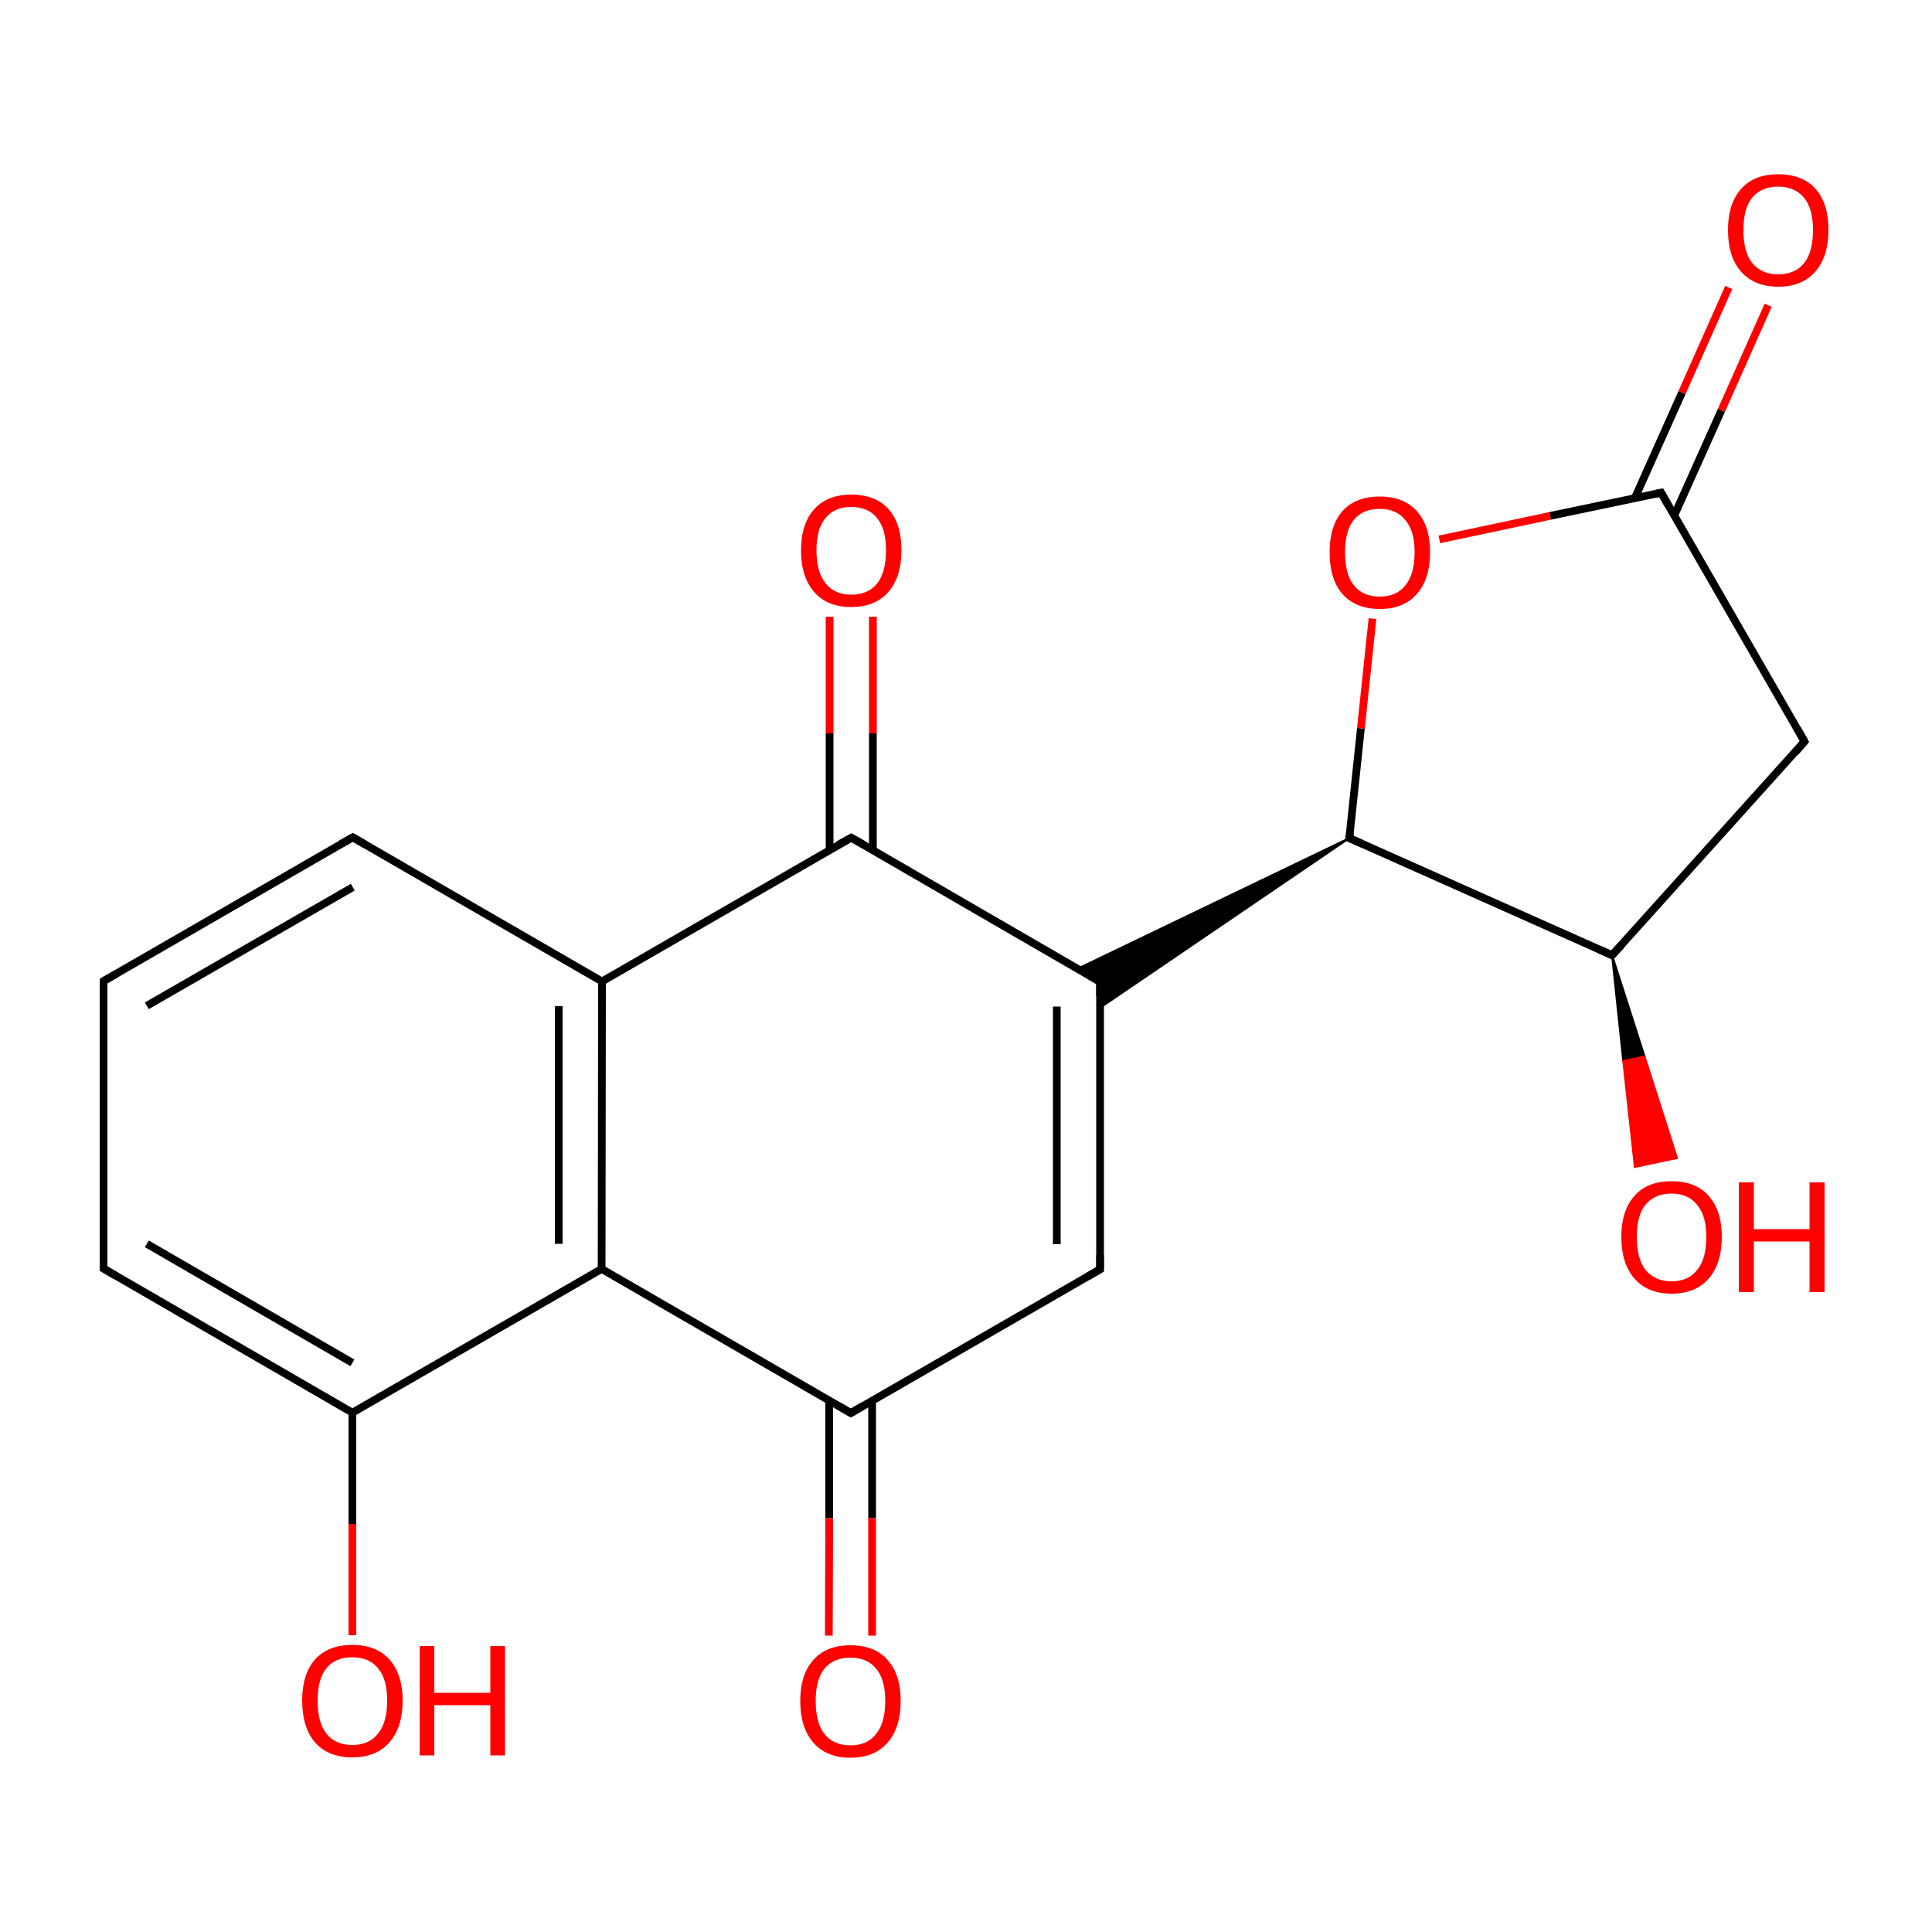 
<svg version='1.1' baseProfile='full'
              xmlns='http://www.w3.org/2000/svg'
                      xmlns:rdkit='http://www.rdkit.org/xml'
                      xmlns:xlink='http://www.w3.org/1999/xlink'
                  xml:space='preserve'
width='500px' height='500px' viewBox='0 0 500 500'>
<!-- END OF HEADER -->
<rect style='opacity:1.0;fill:#FFFFFF;stroke:none' width='500.0' height='500.0' x='0.0' y='0.0'> </rect>
<path class='bond-0 atom-0 atom-1' d='M 467.0,191.9 L 417.2,247.2' style='fill:none;fill-rule:evenodd;stroke:#000000;stroke-width:2.0px;stroke-linecap:butt;stroke-linejoin:miter;stroke-opacity:1' />
<path class='bond-1 atom-1 atom-2' d='M 417.2,247.2 L 349.2,216.9' style='fill:none;fill-rule:evenodd;stroke:#000000;stroke-width:2.0px;stroke-linecap:butt;stroke-linejoin:miter;stroke-opacity:1' />
<path class='bond-2 atom-2 atom-3' d='M 349.2,216.9 L 352.2,188.5' style='fill:none;fill-rule:evenodd;stroke:#000000;stroke-width:2.0px;stroke-linecap:butt;stroke-linejoin:miter;stroke-opacity:1' />
<path class='bond-2 atom-2 atom-3' d='M 352.2,188.5 L 355.2,160.1' style='fill:none;fill-rule:evenodd;stroke:#FF0000;stroke-width:2.0px;stroke-linecap:butt;stroke-linejoin:miter;stroke-opacity:1' />
<path class='bond-3 atom-3 atom-4' d='M 372.5,139.6 L 401.2,133.5' style='fill:none;fill-rule:evenodd;stroke:#FF0000;stroke-width:2.0px;stroke-linecap:butt;stroke-linejoin:miter;stroke-opacity:1' />
<path class='bond-3 atom-3 atom-4' d='M 401.2,133.5 L 429.9,127.5' style='fill:none;fill-rule:evenodd;stroke:#000000;stroke-width:2.0px;stroke-linecap:butt;stroke-linejoin:miter;stroke-opacity:1' />
<path class='bond-4 atom-4 atom-5' d='M 433.3,133.4 L 445.5,106.2' style='fill:none;fill-rule:evenodd;stroke:#000000;stroke-width:2.0px;stroke-linecap:butt;stroke-linejoin:miter;stroke-opacity:1' />
<path class='bond-4 atom-4 atom-5' d='M 445.5,106.2 L 457.6,79.0' style='fill:none;fill-rule:evenodd;stroke:#FF0000;stroke-width:2.0px;stroke-linecap:butt;stroke-linejoin:miter;stroke-opacity:1' />
<path class='bond-4 atom-4 atom-5' d='M 423.1,128.9 L 435.3,101.6' style='fill:none;fill-rule:evenodd;stroke:#000000;stroke-width:2.0px;stroke-linecap:butt;stroke-linejoin:miter;stroke-opacity:1' />
<path class='bond-4 atom-4 atom-5' d='M 435.3,101.6 L 447.4,74.4' style='fill:none;fill-rule:evenodd;stroke:#FF0000;stroke-width:2.0px;stroke-linecap:butt;stroke-linejoin:miter;stroke-opacity:1' />
<path class='bond-5 atom-2 atom-6' d='M 349.2,216.9 L 284.7,260.8 L 284.7,254.1 Z' style='fill:#000000;fill-rule:evenodd;fill-opacity:1;stroke:#000000;stroke-width:0.5px;stroke-linecap:butt;stroke-linejoin:miter;stroke-opacity:1;' />
<path class='bond-5 atom-2 atom-6' d='M 349.2,216.9 L 284.7,254.1 L 278.9,250.7 Z' style='fill:#000000;fill-rule:evenodd;fill-opacity:1;stroke:#000000;stroke-width:0.5px;stroke-linecap:butt;stroke-linejoin:miter;stroke-opacity:1;' />
<path class='bond-6 atom-6 atom-7' d='M 284.7,254.1 L 284.7,328.5' style='fill:none;fill-rule:evenodd;stroke:#000000;stroke-width:2.0px;stroke-linecap:butt;stroke-linejoin:miter;stroke-opacity:1' />
<path class='bond-6 atom-6 atom-7' d='M 273.5,260.5 L 273.5,322.0' style='fill:none;fill-rule:evenodd;stroke:#000000;stroke-width:2.0px;stroke-linecap:butt;stroke-linejoin:miter;stroke-opacity:1' />
<path class='bond-7 atom-7 atom-8' d='M 284.7,328.5 L 220.2,365.7' style='fill:none;fill-rule:evenodd;stroke:#000000;stroke-width:2.0px;stroke-linecap:butt;stroke-linejoin:miter;stroke-opacity:1' />
<path class='bond-8 atom-8 atom-9' d='M 214.6,362.4 L 214.6,392.9' style='fill:none;fill-rule:evenodd;stroke:#000000;stroke-width:2.0px;stroke-linecap:butt;stroke-linejoin:miter;stroke-opacity:1' />
<path class='bond-8 atom-8 atom-9' d='M 214.6,392.9 L 214.5,423.3' style='fill:none;fill-rule:evenodd;stroke:#FF0000;stroke-width:2.0px;stroke-linecap:butt;stroke-linejoin:miter;stroke-opacity:1' />
<path class='bond-8 atom-8 atom-9' d='M 225.7,362.4 L 225.7,392.9' style='fill:none;fill-rule:evenodd;stroke:#000000;stroke-width:2.0px;stroke-linecap:butt;stroke-linejoin:miter;stroke-opacity:1' />
<path class='bond-8 atom-8 atom-9' d='M 225.7,392.9 L 225.7,423.3' style='fill:none;fill-rule:evenodd;stroke:#FF0000;stroke-width:2.0px;stroke-linecap:butt;stroke-linejoin:miter;stroke-opacity:1' />
<path class='bond-9 atom-8 atom-10' d='M 220.2,365.7 L 155.7,328.4' style='fill:none;fill-rule:evenodd;stroke:#000000;stroke-width:2.0px;stroke-linecap:butt;stroke-linejoin:miter;stroke-opacity:1' />
<path class='bond-10 atom-10 atom-11' d='M 155.7,328.4 L 155.8,254.0' style='fill:none;fill-rule:evenodd;stroke:#000000;stroke-width:2.0px;stroke-linecap:butt;stroke-linejoin:miter;stroke-opacity:1' />
<path class='bond-10 atom-10 atom-11' d='M 144.6,321.9 L 144.6,260.4' style='fill:none;fill-rule:evenodd;stroke:#000000;stroke-width:2.0px;stroke-linecap:butt;stroke-linejoin:miter;stroke-opacity:1' />
<path class='bond-11 atom-11 atom-12' d='M 155.8,254.0 L 220.3,216.8' style='fill:none;fill-rule:evenodd;stroke:#000000;stroke-width:2.0px;stroke-linecap:butt;stroke-linejoin:miter;stroke-opacity:1' />
<path class='bond-12 atom-12 atom-13' d='M 225.9,220.0 L 225.9,189.8' style='fill:none;fill-rule:evenodd;stroke:#000000;stroke-width:2.0px;stroke-linecap:butt;stroke-linejoin:miter;stroke-opacity:1' />
<path class='bond-12 atom-12 atom-13' d='M 225.9,189.8 L 225.9,159.6' style='fill:none;fill-rule:evenodd;stroke:#FF0000;stroke-width:2.0px;stroke-linecap:butt;stroke-linejoin:miter;stroke-opacity:1' />
<path class='bond-12 atom-12 atom-13' d='M 214.7,220.0 L 214.7,189.8' style='fill:none;fill-rule:evenodd;stroke:#000000;stroke-width:2.0px;stroke-linecap:butt;stroke-linejoin:miter;stroke-opacity:1' />
<path class='bond-12 atom-12 atom-13' d='M 214.7,189.8 L 214.7,159.6' style='fill:none;fill-rule:evenodd;stroke:#FF0000;stroke-width:2.0px;stroke-linecap:butt;stroke-linejoin:miter;stroke-opacity:1' />
<path class='bond-13 atom-11 atom-14' d='M 155.8,254.0 L 91.3,216.7' style='fill:none;fill-rule:evenodd;stroke:#000000;stroke-width:2.0px;stroke-linecap:butt;stroke-linejoin:miter;stroke-opacity:1' />
<path class='bond-14 atom-14 atom-15' d='M 91.3,216.7 L 26.8,253.9' style='fill:none;fill-rule:evenodd;stroke:#000000;stroke-width:2.0px;stroke-linecap:butt;stroke-linejoin:miter;stroke-opacity:1' />
<path class='bond-14 atom-14 atom-15' d='M 91.3,229.6 L 38.0,260.3' style='fill:none;fill-rule:evenodd;stroke:#000000;stroke-width:2.0px;stroke-linecap:butt;stroke-linejoin:miter;stroke-opacity:1' />
<path class='bond-15 atom-15 atom-16' d='M 26.8,253.9 L 26.8,328.3' style='fill:none;fill-rule:evenodd;stroke:#000000;stroke-width:2.0px;stroke-linecap:butt;stroke-linejoin:miter;stroke-opacity:1' />
<path class='bond-16 atom-16 atom-17' d='M 26.8,328.3 L 91.2,365.6' style='fill:none;fill-rule:evenodd;stroke:#000000;stroke-width:2.0px;stroke-linecap:butt;stroke-linejoin:miter;stroke-opacity:1' />
<path class='bond-16 atom-16 atom-17' d='M 38.0,321.9 L 91.2,352.7' style='fill:none;fill-rule:evenodd;stroke:#000000;stroke-width:2.0px;stroke-linecap:butt;stroke-linejoin:miter;stroke-opacity:1' />
<path class='bond-17 atom-17 atom-18' d='M 91.2,365.6 L 91.2,394.4' style='fill:none;fill-rule:evenodd;stroke:#000000;stroke-width:2.0px;stroke-linecap:butt;stroke-linejoin:miter;stroke-opacity:1' />
<path class='bond-17 atom-17 atom-18' d='M 91.2,394.4 L 91.2,423.2' style='fill:none;fill-rule:evenodd;stroke:#FF0000;stroke-width:2.0px;stroke-linecap:butt;stroke-linejoin:miter;stroke-opacity:1' />
<path class='bond-18 atom-1 atom-19' d='M 417.2,247.2 L 425.6,273.4 L 420.1,274.6 Z' style='fill:#000000;fill-rule:evenodd;fill-opacity:1;stroke:#000000;stroke-width:0.5px;stroke-linecap:butt;stroke-linejoin:miter;stroke-opacity:1;' />
<path class='bond-18 atom-1 atom-19' d='M 425.6,273.4 L 423.1,302.0 L 434.0,299.7 Z' style='fill:#FF0000;fill-rule:evenodd;fill-opacity:1;stroke:#FF0000;stroke-width:0.5px;stroke-linecap:butt;stroke-linejoin:miter;stroke-opacity:1;' />
<path class='bond-18 atom-1 atom-19' d='M 425.6,273.4 L 420.1,274.6 L 423.1,302.0 Z' style='fill:#FF0000;fill-rule:evenodd;fill-opacity:1;stroke:#FF0000;stroke-width:0.5px;stroke-linecap:butt;stroke-linejoin:miter;stroke-opacity:1;' />
<path class='bond-19 atom-4 atom-0' d='M 429.9,127.5 L 467.0,191.9' style='fill:none;fill-rule:evenodd;stroke:#000000;stroke-width:2.0px;stroke-linecap:butt;stroke-linejoin:miter;stroke-opacity:1' />
<path class='bond-20 atom-12 atom-6' d='M 220.3,216.8 L 284.7,254.1' style='fill:none;fill-rule:evenodd;stroke:#000000;stroke-width:2.0px;stroke-linecap:butt;stroke-linejoin:miter;stroke-opacity:1' />
<path class='bond-21 atom-17 atom-10' d='M 91.2,365.6 L 155.7,328.4' style='fill:none;fill-rule:evenodd;stroke:#000000;stroke-width:2.0px;stroke-linecap:butt;stroke-linejoin:miter;stroke-opacity:1' />
<path d='M 464.6,194.7 L 467.0,191.9 L 465.2,188.7' style='fill:none;stroke:#000000;stroke-width:2.0px;stroke-linecap:butt;stroke-linejoin:miter;stroke-opacity:1;' />
<path d='M 419.7,244.5 L 417.2,247.2 L 413.8,245.7' style='fill:none;stroke:#000000;stroke-width:2.0px;stroke-linecap:butt;stroke-linejoin:miter;stroke-opacity:1;' />
<path d='M 352.6,218.4 L 349.2,216.9 L 349.4,215.5' style='fill:none;stroke:#000000;stroke-width:2.0px;stroke-linecap:butt;stroke-linejoin:miter;stroke-opacity:1;' />
<path d='M 428.4,127.8 L 429.9,127.5 L 431.7,130.7' style='fill:none;stroke:#000000;stroke-width:2.0px;stroke-linecap:butt;stroke-linejoin:miter;stroke-opacity:1;' />
<path d='M 284.7,257.8 L 284.7,254.1 L 281.5,252.2' style='fill:none;stroke:#000000;stroke-width:2.0px;stroke-linecap:butt;stroke-linejoin:miter;stroke-opacity:1;' />
<path d='M 284.7,324.8 L 284.7,328.5 L 281.4,330.4' style='fill:none;stroke:#000000;stroke-width:2.0px;stroke-linecap:butt;stroke-linejoin:miter;stroke-opacity:1;' />
<path d='M 223.4,363.8 L 220.2,365.7 L 216.9,363.8' style='fill:none;stroke:#000000;stroke-width:2.0px;stroke-linecap:butt;stroke-linejoin:miter;stroke-opacity:1;' />
<path d='M 217.0,218.6 L 220.3,216.8 L 223.5,218.6' style='fill:none;stroke:#000000;stroke-width:2.0px;stroke-linecap:butt;stroke-linejoin:miter;stroke-opacity:1;' />
<path d='M 94.6,218.6 L 91.3,216.7 L 88.1,218.5' style='fill:none;stroke:#000000;stroke-width:2.0px;stroke-linecap:butt;stroke-linejoin:miter;stroke-opacity:1;' />
<path d='M 30.1,252.0 L 26.8,253.9 L 26.8,257.6' style='fill:none;stroke:#000000;stroke-width:2.0px;stroke-linecap:butt;stroke-linejoin:miter;stroke-opacity:1;' />
<path d='M 26.8,324.6 L 26.8,328.3 L 30.0,330.2' style='fill:none;stroke:#000000;stroke-width:2.0px;stroke-linecap:butt;stroke-linejoin:miter;stroke-opacity:1;' />
<path class='atom-3' d='M 344.1 142.9
Q 344.1 136.1, 347.4 132.3
Q 350.8 128.5, 357.1 128.5
Q 363.3 128.5, 366.7 132.3
Q 370.1 136.1, 370.1 142.9
Q 370.1 149.8, 366.7 153.7
Q 363.3 157.6, 357.1 157.6
Q 350.8 157.6, 347.4 153.7
Q 344.1 149.9, 344.1 142.9
M 357.1 154.4
Q 361.4 154.4, 363.7 151.5
Q 366.1 148.6, 366.1 142.9
Q 366.1 137.4, 363.7 134.6
Q 361.4 131.7, 357.1 131.7
Q 352.7 131.7, 350.4 134.5
Q 348.1 137.3, 348.1 142.9
Q 348.1 148.7, 350.4 151.5
Q 352.7 154.4, 357.1 154.4
' fill='#FF0000'/>
<path class='atom-5' d='M 447.2 59.5
Q 447.2 52.7, 450.6 48.9
Q 453.9 45.1, 460.2 45.1
Q 466.5 45.1, 469.9 48.9
Q 473.2 52.7, 473.2 59.5
Q 473.2 66.4, 469.8 70.3
Q 466.4 74.2, 460.2 74.2
Q 454.0 74.2, 450.6 70.3
Q 447.2 66.5, 447.2 59.5
M 460.2 71.0
Q 464.5 71.0, 466.9 68.1
Q 469.2 65.2, 469.2 59.5
Q 469.2 54.0, 466.9 51.2
Q 464.5 48.3, 460.2 48.3
Q 455.9 48.3, 453.5 51.1
Q 451.2 53.9, 451.2 59.5
Q 451.2 65.3, 453.5 68.1
Q 455.9 71.0, 460.2 71.0
' fill='#FF0000'/>
<path class='atom-9' d='M 207.1 440.2
Q 207.1 433.4, 210.5 429.6
Q 213.8 425.8, 220.1 425.8
Q 226.4 425.8, 229.7 429.6
Q 233.1 433.4, 233.1 440.2
Q 233.1 447.1, 229.7 451.0
Q 226.3 454.9, 220.1 454.9
Q 213.9 454.9, 210.5 451.0
Q 207.1 447.1, 207.1 440.2
M 220.1 451.7
Q 224.4 451.7, 226.7 448.8
Q 229.1 445.9, 229.1 440.2
Q 229.1 434.6, 226.7 431.8
Q 224.4 429.0, 220.1 429.0
Q 215.8 429.0, 213.4 431.8
Q 211.1 434.6, 211.1 440.2
Q 211.1 445.9, 213.4 448.8
Q 215.8 451.7, 220.1 451.7
' fill='#FF0000'/>
<path class='atom-13' d='M 207.3 142.4
Q 207.3 135.6, 210.7 131.8
Q 214.1 128.0, 220.3 128.0
Q 226.6 128.0, 230.0 131.8
Q 233.3 135.6, 233.3 142.4
Q 233.3 149.3, 229.9 153.2
Q 226.5 157.1, 220.3 157.1
Q 214.1 157.1, 210.7 153.2
Q 207.3 149.3, 207.3 142.4
M 220.3 153.9
Q 224.7 153.9, 227.0 151.0
Q 229.3 148.1, 229.3 142.4
Q 229.3 136.9, 227.0 134.1
Q 224.7 131.2, 220.3 131.2
Q 216.0 131.2, 213.7 134.0
Q 211.3 136.8, 211.3 142.4
Q 211.3 148.1, 213.7 151.0
Q 216.0 153.9, 220.3 153.9
' fill='#FF0000'/>
<path class='atom-18' d='M 78.2 440.1
Q 78.2 433.3, 81.5 429.5
Q 84.9 425.7, 91.2 425.7
Q 97.4 425.7, 100.8 429.5
Q 104.2 433.3, 104.2 440.1
Q 104.2 447.0, 100.8 450.9
Q 97.4 454.8, 91.2 454.8
Q 84.9 454.8, 81.5 450.9
Q 78.2 447.0, 78.2 440.1
M 91.2 451.6
Q 95.5 451.6, 97.8 448.7
Q 100.2 445.8, 100.2 440.1
Q 100.2 434.5, 97.8 431.7
Q 95.5 428.9, 91.2 428.9
Q 86.8 428.9, 84.5 431.7
Q 82.2 434.5, 82.2 440.1
Q 82.2 445.8, 84.5 448.7
Q 86.8 451.6, 91.2 451.6
' fill='#FF0000'/>
<path class='atom-18' d='M 108.6 426.0
L 112.4 426.0
L 112.4 438.1
L 126.9 438.1
L 126.9 426.0
L 130.7 426.0
L 130.7 454.3
L 126.9 454.3
L 126.9 441.3
L 112.4 441.3
L 112.4 454.3
L 108.6 454.3
L 108.6 426.0
' fill='#FF0000'/>
<path class='atom-19' d='M 419.6 320.1
Q 419.6 313.3, 423.0 309.5
Q 426.3 305.7, 432.6 305.7
Q 438.9 305.7, 442.2 309.5
Q 445.6 313.3, 445.6 320.1
Q 445.6 327.0, 442.2 330.9
Q 438.8 334.8, 432.6 334.8
Q 426.4 334.8, 423.0 330.9
Q 419.6 327.0, 419.6 320.1
M 432.6 331.6
Q 436.9 331.6, 439.2 328.7
Q 441.6 325.8, 441.6 320.1
Q 441.6 314.6, 439.2 311.8
Q 436.9 308.9, 432.6 308.9
Q 428.3 308.9, 425.9 311.7
Q 423.6 314.5, 423.6 320.1
Q 423.6 325.8, 425.9 328.7
Q 428.3 331.6, 432.6 331.6
' fill='#FF0000'/>
<path class='atom-19' d='M 450.0 306.0
L 453.9 306.0
L 453.9 318.1
L 468.3 318.1
L 468.3 306.0
L 472.2 306.0
L 472.2 334.4
L 468.3 334.4
L 468.3 321.3
L 453.9 321.3
L 453.9 334.4
L 450.0 334.4
L 450.0 306.0
' fill='#FF0000'/>
</svg>
